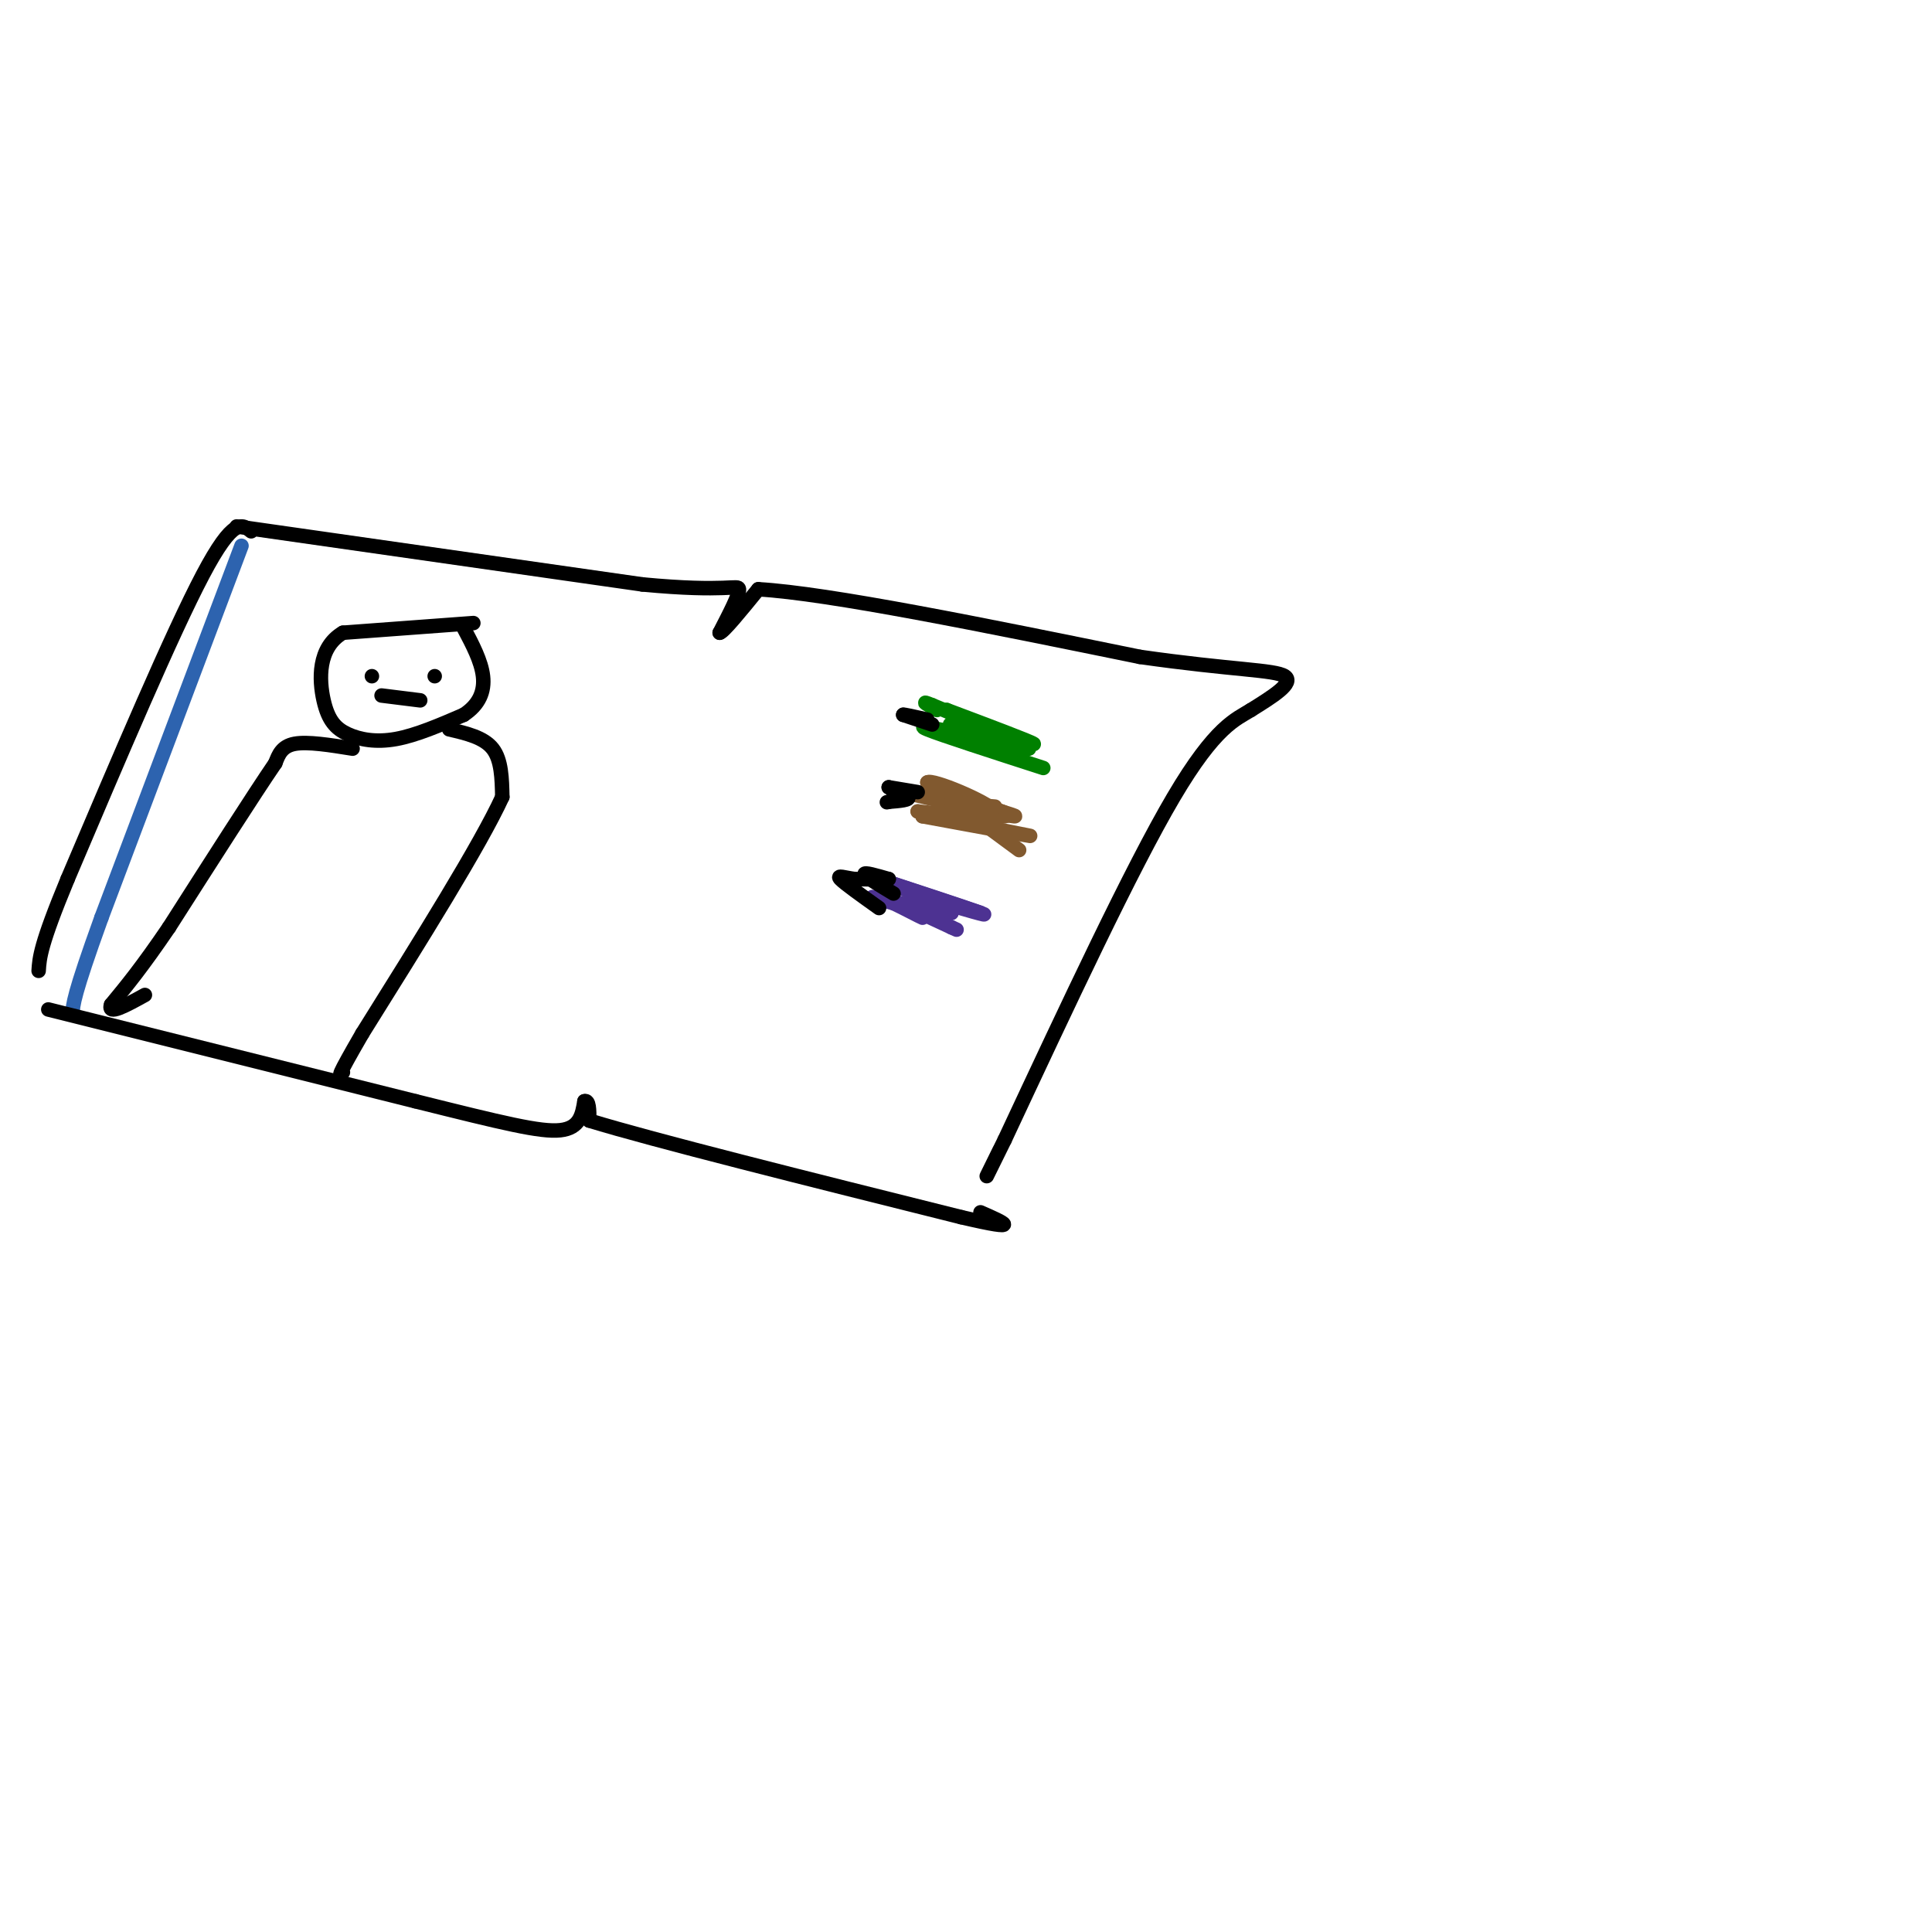 <svg viewBox='0 0 400 400' version='1.1' xmlns='http://www.w3.org/2000/svg' xmlns:xlink='http://www.w3.org/1999/xlink'><g fill='none' stroke='#2d63af' stroke-width='3' stroke-linecap='round' stroke-linejoin='round'><path d='M50,113c0.000,0.000 -29.000,77.000 -29,77'/><path d='M21,190c-5.833,16.167 -5.917,18.083 -6,20'/></g>
<g fill='none' stroke='#000000' stroke-width='3' stroke-linecap='round' stroke-linejoin='round'><path d='M52,110c-1.833,-1.500 -3.667,-3.000 -10,9c-6.333,12.000 -17.167,37.500 -28,63'/><path d='M14,182c-5.667,13.667 -5.833,16.333 -6,19'/><path d='M49,109c0.000,0.000 84.000,12.000 84,12'/><path d='M133,121c17.689,1.689 19.911,-0.089 20,1c0.089,1.089 -1.956,5.044 -4,9'/><path d='M149,131c0.667,0.000 4.333,-4.500 8,-9'/><path d='M157,122c14.500,0.833 46.750,7.417 79,14'/><path d='M236,136c19.267,2.756 27.933,2.644 30,4c2.067,1.356 -2.467,4.178 -7,7'/><path d='M259,147c-3.089,1.933 -7.311,3.267 -16,18c-8.689,14.733 -21.844,42.867 -35,71'/><path d='M208,236c-6.000,12.167 -3.500,7.083 -1,2'/><path d='M10,209c0.000,0.000 76.000,19.000 76,19'/><path d='M86,228c18.267,4.556 25.933,6.444 30,6c4.067,-0.444 4.533,-3.222 5,-6'/><path d='M121,228c1.000,-0.333 1.000,1.833 1,4'/><path d='M122,232c13.000,4.000 45.000,12.000 77,20'/><path d='M199,252c13.500,3.167 8.750,1.083 4,-1'/><path d='M98,129c0.000,0.000 -27.000,2.000 -27,2'/><path d='M71,131c-5.271,3.088 -4.949,9.807 -4,14c0.949,4.193 2.525,5.860 5,7c2.475,1.140 5.850,1.754 10,1c4.150,-0.754 9.075,-2.877 14,-5'/><path d='M96,148c3.244,-2.111 4.356,-4.889 4,-8c-0.356,-3.111 -2.178,-6.556 -4,-10'/><path d='M73,155c-4.667,-0.750 -9.333,-1.500 -12,-1c-2.667,0.500 -3.333,2.250 -4,4'/><path d='M57,158c-4.333,6.333 -13.167,20.167 -22,34'/><path d='M35,192c-5.667,8.333 -8.833,12.167 -12,16'/><path d='M23,208c-0.833,2.333 3.083,0.167 7,-2'/><path d='M93,151c3.583,0.833 7.167,1.667 9,4c1.833,2.333 1.917,6.167 2,10'/><path d='M104,165c-4.500,9.833 -16.750,29.417 -29,49'/><path d='M75,214c-5.500,9.500 -4.750,8.750 -4,8'/><path d='M77,140c0.000,0.000 0.000,0.000 0,0'/><path d='M90,140c0.000,0.000 0.000,0.000 0,0'/><path d='M79,144c0.000,0.000 8.000,1.000 8,1'/></g>
<g fill='none' stroke='#008000' stroke-width='3' stroke-linecap='round' stroke-linejoin='round'><path d='M216,159c-10.583,-3.417 -21.167,-6.833 -24,-8c-2.833,-1.167 2.083,-0.083 7,1'/><path d='M199,152c4.778,1.000 13.222,3.000 14,3c0.778,0.000 -6.111,-2.000 -13,-4'/><path d='M200,151c-2.956,-0.889 -3.844,-1.111 -3,-1c0.844,0.111 3.422,0.556 6,1'/><path d='M203,151c4.178,1.133 11.622,3.467 11,3c-0.622,-0.467 -9.311,-3.733 -18,-7'/><path d='M196,147c1.422,0.911 13.978,6.689 16,8c2.022,1.311 -6.489,-1.844 -15,-5'/><path d='M197,150c1.578,0.467 13.022,4.133 14,4c0.978,-0.133 -8.511,-4.067 -18,-8'/><path d='M193,146c-2.833,-1.167 -0.917,-0.083 1,1'/></g>
<g fill='none' stroke='#81592f' stroke-width='3' stroke-linecap='round' stroke-linejoin='round'><path d='M211,176c0.000,0.000 -19.000,-14.000 -19,-14'/><path d='M192,162c0.867,-0.844 12.533,4.044 14,6c1.467,1.956 -7.267,0.978 -16,0'/><path d='M190,168c3.600,1.289 20.600,4.511 23,5c2.400,0.489 -9.800,-1.756 -22,-4'/><path d='M191,169c0.889,-0.444 14.111,0.444 17,0c2.889,-0.444 -4.556,-2.222 -12,-4'/><path d='M196,165c2.798,0.607 15.792,4.125 14,4c-1.792,-0.125 -18.369,-3.893 -23,-5c-4.631,-1.107 2.685,0.446 10,2'/><path d='M197,166c3.167,0.500 6.083,0.750 9,1'/></g>
<g fill='none' stroke='#000000' stroke-width='3' stroke-linecap='round' stroke-linejoin='round'><path d='M193,150c0.000,0.000 -6.000,-2.000 -6,-2'/><path d='M187,148c-0.167,-0.167 2.417,0.417 5,1'/><path d='M190,164c0.000,0.000 -6.000,-1.000 -6,-1'/><path d='M184,163c0.133,0.244 3.467,1.356 4,2c0.533,0.644 -1.733,0.822 -4,1'/><path d='M184,166c-0.667,0.167 -0.333,0.083 0,0'/></g>
<g fill='none' stroke='#4d3292' stroke-width='3' stroke-linecap='round' stroke-linejoin='round'><path d='M203,189c0.000,0.000 -18.000,-6.000 -18,-6'/><path d='M185,183c1.689,0.533 14.911,4.867 18,6c3.089,1.133 -3.956,-0.933 -11,-3'/><path d='M192,186c-3.267,-1.133 -5.933,-2.467 -5,-2c0.933,0.467 5.467,2.733 10,5'/><path d='M197,189c-1.911,0.067 -11.689,-2.267 -15,-3c-3.311,-0.733 -0.156,0.133 3,1'/><path d='M185,187c2.022,0.956 5.578,2.844 6,3c0.422,0.156 -2.289,-1.422 -5,-3'/><path d='M186,187c1.000,0.333 6.000,2.667 11,5'/><path d='M197,192c1.833,0.833 0.917,0.417 0,0'/></g>
<g fill='none' stroke='#000000' stroke-width='3' stroke-linecap='round' stroke-linejoin='round'><path d='M185,185c-2.917,-1.750 -5.833,-3.500 -6,-4c-0.167,-0.500 2.417,0.250 5,1'/><path d='M184,182c-0.333,0.167 -3.667,0.083 -7,0'/><path d='M177,182c-2.111,-0.267 -3.889,-0.933 -3,0c0.889,0.933 4.444,3.467 8,6'/></g>
</svg>